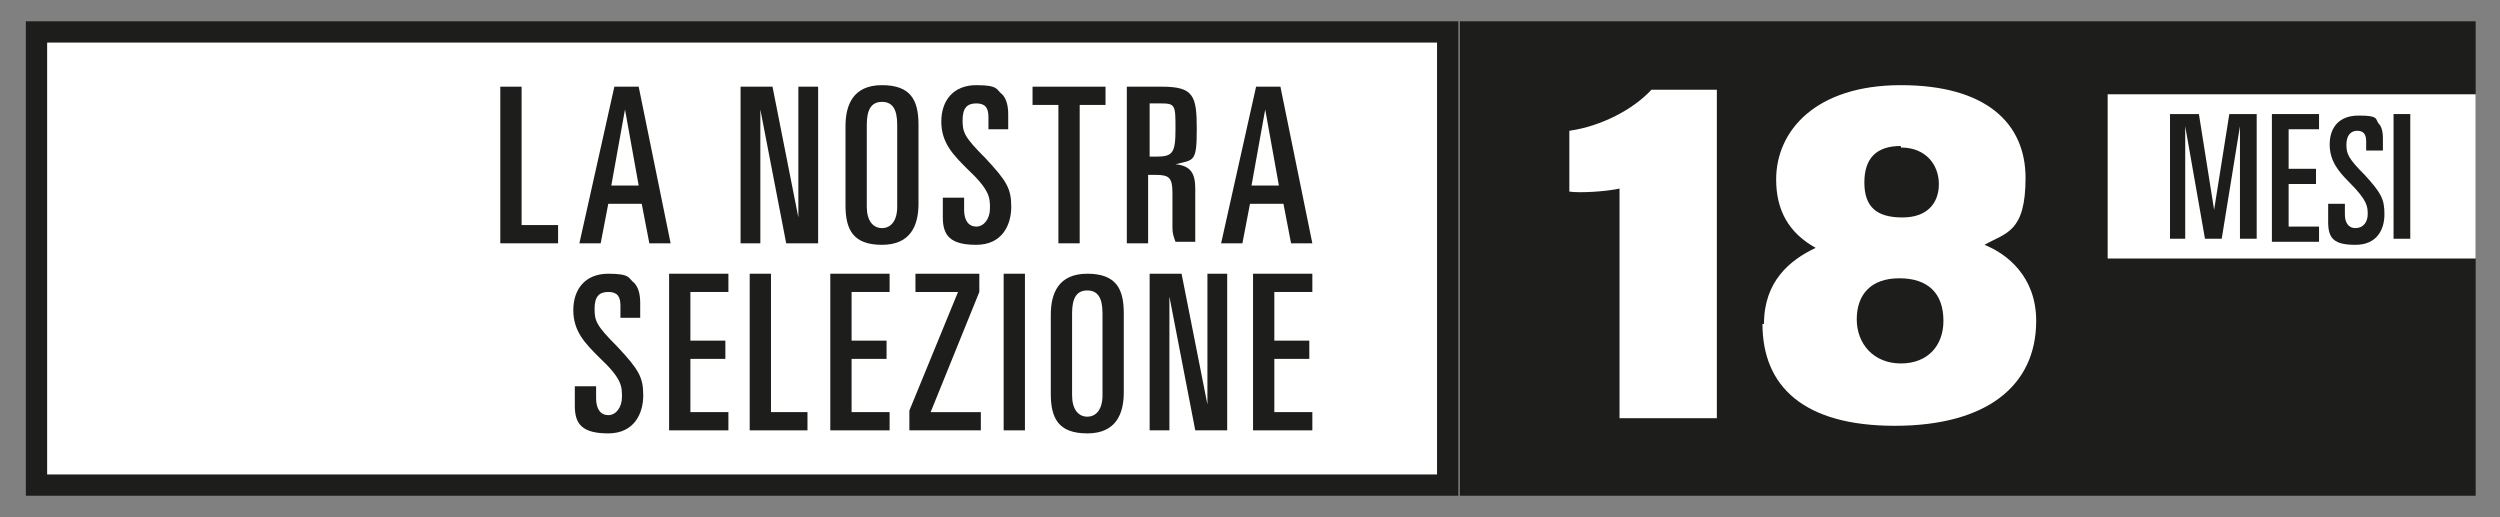 <?xml version="1.0" encoding="UTF-8"?>
<svg id="Livello_1" data-name="Livello 1" xmlns="http://www.w3.org/2000/svg" xmlns:xlink="http://www.w3.org/1999/xlink" version="1.1" viewBox="0 0 164.4 34">
  <rect x="0" y="0" width="164.4" height="34" fill="#808080" stroke="none"/>
  <defs>
    <style>
      .cls-1 {
        clip-path: url(#clippath);
      }

      .cls-2, .cls-3, .cls-4 {
        stroke-width: 0px;
      }

      .cls-2, .cls-5 {
        fill: none;
      }

      .cls-3 {
        fill: #1d1d1b;
      }

      .cls-6 {
        clip-path: url(#clippath-1);
      }

      .cls-4 {
        fill: #fff;
      }

      .cls-5 {
        stroke: #1d1d1b;
        stroke-width: 1.4px;
      }
    </style>
    <clipPath id="clippath">
      <rect class="cls-2" y="0" width="164.4" height="34"/>
    </clipPath>
    <clipPath id="clippath-1">
      <rect class="cls-2" y="0" width="164.4" height="34"/>
    </clipPath>
  </defs>
  <rect class="cls-4" x="2.4" y="2.1" width="92.8" height="29.8"/>
  <g>
    <path class="cls-3" d="M32.9,5.7h1.4v9.1h2.4v1.2h-3.8V5.7Z"/>
    <path class="cls-3" d="M40.3,5.7h1.7l2.1,10.3h-1.4l-.5-2.6h-2.2l-.5,2.6h-1.4l2.3-10.3ZM40.2,12.2h1.8l-.9-5h0l-.9,5Z"/>
    <path class="cls-3" d="M48.8,5.7h2l1.7,8.6h0V5.7h1.3v10.3h-2.1l-1.7-8.8h0v8.8h-1.3V5.7Z"/>
    <path class="cls-3" d="M55.6,8.3c0-1.4.5-2.7,2.4-2.7s2.4,1,2.4,2.6v5.2c0,1.4-.5,2.7-2.4,2.7s-2.4-1-2.4-2.6v-5.2ZM57,13.6c0,.9.4,1.4,1,1.4s1-.5,1-1.4v-5.4c0-1-.3-1.5-1-1.5s-1,.5-1,1.5v5.4Z"/>
    <path class="cls-3" d="M62,13h1.4v.8c0,.7.3,1.1.8,1.1s.9-.5.9-1.2,0-1.2-1.5-2.6c-.9-.9-1.7-1.7-1.7-3.1s.8-2.4,2.3-2.4,1.3.3,1.7.6c.2.2.4.6.4,1.3v1h-1.3v-.8c0-.6-.2-.9-.8-.9s-.9.3-.9,1.1.1,1.1,1.5,2.5c1.4,1.5,1.7,2,1.7,3.2s-.6,2.5-2.3,2.5-2.2-.6-2.2-1.8v-1.2Z"/>
    <path class="cls-3" d="M67.9,5.7h4.8v1.2h-1.7v9.1h-1.4V6.9h-1.7v-1.2Z"/>
    <path class="cls-3" d="M74.2,5.7h2.2c2.1,0,2.3.6,2.3,2.8s-.2,2-1.4,2.3h0c1,.1,1.3.6,1.3,1.6v2.2c0,.4,0,.9,0,1.3h-1.3c-.1-.3-.2-.5-.2-.9v-2.3c0-1-.2-1.2-1.1-1.2h-.5v4.5h-1.4V5.7ZM75.6,10.3h.4c1.1,0,1.3-.2,1.3-1.8s0-1.7-1-1.7h-.7v3.4Z"/>
    <path class="cls-3" d="M82.5,5.7h1.7l2.1,10.3h-1.4l-.5-2.6h-2.2l-.5,2.6h-1.4l2.3-10.3ZM82.3,12.2h1.8l-.9-5h0l-.9,5Z"/>
  </g>
  <g>
    <path class="cls-3" d="M37.8,25.4h1.4v.8c0,.7.3,1.1.8,1.1s.9-.5.9-1.2,0-1.2-1.5-2.6c-.9-.9-1.7-1.7-1.7-3.1s.8-2.4,2.3-2.4,1.3.3,1.7.6c.2.2.4.6.4,1.3v1h-1.3v-.8c0-.6-.2-.9-.8-.9s-.9.3-.9,1.1.1,1.1,1.5,2.5c1.4,1.5,1.7,2,1.7,3.2s-.6,2.5-2.3,2.5-2.2-.6-2.2-1.8v-1.2Z"/>
    <path class="cls-3" d="M44,18h3.9v1.2h-2.5v3.2h2.3v1.2h-2.3v3.5h2.5v1.2h-3.9v-10.3Z"/>
    <path class="cls-3" d="M49.3,18h1.4v9.1h2.4v1.2h-3.8v-10.3Z"/>
    <path class="cls-3" d="M54.6,18h3.9v1.2h-2.5v3.2h2.3v1.2h-2.3v3.5h2.5v1.2h-3.9v-10.3Z"/>
    <path class="cls-3" d="M59.8,27l3.2-7.8h-2.8v-1.2h4.2v1.2l-3.2,7.9h3.3v1.2h-4.7v-1.3Z"/>
    <path class="cls-3" d="M66,18h1.4v10.3h-1.4v-10.3Z"/>
    <path class="cls-3" d="M69.1,20.7c0-1.4.5-2.7,2.4-2.7s2.4,1,2.4,2.6v5.2c0,1.4-.5,2.7-2.4,2.7s-2.4-1-2.4-2.6v-5.2ZM70.5,26c0,.9.4,1.4,1,1.4s1-.5,1-1.4v-5.4c0-1-.3-1.5-1-1.5s-1,.5-1,1.5v5.4Z"/>
    <path class="cls-3" d="M75.7,18h2l1.7,8.6h0v-8.6h1.3v10.3h-2.1l-1.7-8.8h0v8.8h-1.3v-10.3Z"/>
    <path class="cls-3" d="M82.4,18h3.9v1.2h-2.5v3.2h2.3v1.2h-2.3v3.5h2.5v1.2h-3.9v-10.3Z"/>
  </g>
  <g class="cls-1">
    <rect class="cls-5" x="2.4" y="2.1" width="92.8" height="29.8"/>
  </g>
  <rect class="cls-3" x="96" y="1.4" width="66.8" height="31.2"/>
  <g class="cls-6">
    <path class="cls-4" d="M106.5,27.6v-15.2c-.9.2-2.6.3-3.3.2v-4c2.1-.3,4.2-1.4,5.4-2.7h4.3v21.6h-6.4ZM116,21.3c0-2.8,1.7-4.2,3.4-5-1.8-1-2.6-2.5-2.6-4.5,0-3.2,2.6-6.2,8.2-6.2s8.2,2.5,8.2,6.1-1.3,3.6-2.7,4.4c1.5.6,3.4,2.1,3.4,5,0,4.3-3.3,6.9-9.3,6.9s-8.7-2.6-8.7-6.7ZM127.8,21.1c0-1.8-1-2.8-2.9-2.8s-2.8,1.1-2.8,2.7,1.1,2.9,2.9,2.9,2.8-1.2,2.8-2.8ZM125,9.6c-1.6,0-2.4.8-2.4,2.4s.8,2.3,2.5,2.3,2.4-1,2.4-2.2-.8-2.4-2.5-2.4h0Z"/>
  </g>
  <rect class="cls-4" x="138.6" y="6.2" width="24.2" height="10.8"/>
  <g>
    <path class="cls-3" d="M142.8,7.5h1.8l1,6.3h0l1-6.3h1.8v8.2h-1.1v-7.4h0l-1.2,7.4h-1.1l-1.3-7.4h0v7.4h-1V7.5Z"/>
    <path class="cls-3" d="M149.4,7.5h3.1v1h-2v2.6h1.8v1h-1.8v2.8h2v1h-3.1V7.5Z"/>
    <path class="cls-3" d="M153.1,13.4h1.1v.7c0,.5.2.9.7.9s.8-.4.8-.9,0-.9-1.2-2.1c-.7-.7-1.3-1.4-1.3-2.5s.6-1.9,1.9-1.9,1.1.2,1.3.5c.2.2.3.5.3,1v.8h-1.1v-.6c0-.5-.2-.7-.6-.7s-.7.3-.7.9.1.9,1.2,2c1.1,1.2,1.3,1.6,1.3,2.6s-.5,2-1.9,2-1.8-.4-1.8-1.5v-1Z"/>
    <path class="cls-3" d="M157.4,7.5h1.1v8.2h-1.1V7.5Z"/>
  </g>
</svg>